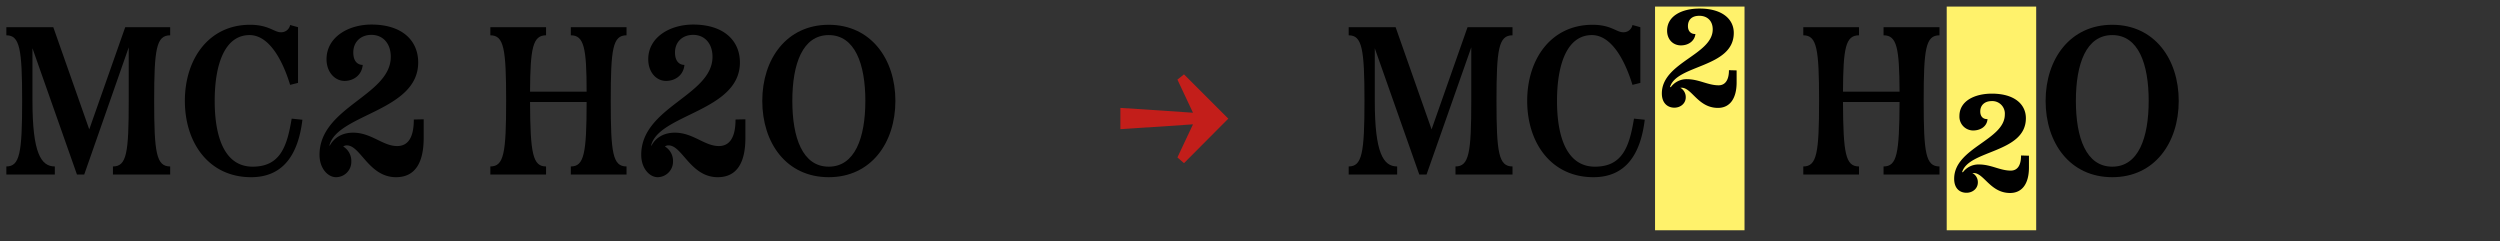 <svg xmlns="http://www.w3.org/2000/svg" width="1140" height="110" viewBox="0 0 1140 110"><rect x="0" y="0" width="1140" height="110" fill="#333333" stroke="none"/><path d="M77.6,16.1c-6.3,0-7.3,6.2-7.3,29.9s1,29.9,7.3,29.9v3.7H51.5V75.9c6.3,0,7.2-6.2,7.2-29.9V21.6l-20.3,58H35.1L14.8,22V46c0,23.8,3.9,29.9,10.2,29.9v3.7H2.9V75.9c6.1,0,7.2-6.1,7.2-29.9S9,16.1,2.9,16.1V12.4H24.3L40.7,59,57.1,12.4H77.6Z"/><path d="M133,54.1l4.9.5c-1.9,15.8-8.7,26.2-23.4,26.2C95.3,80.8,84.3,65.2,84.3,46s11-34.7,29.7-34.7c8.5,0,11,3.4,14,3.4a4.1,4.1,0,0,0,4.3-3.3l3.6,1V37.8l-3.6.9C128.7,26.9,122.5,16,113.8,16c-11.2,0-15.9,13.1-15.9,30s4.7,30,17.3,30S130.9,66.8,133,54.1Z"/><path d="M193.2,54.4v8.5c0,11-3.7,17.9-12.6,17.9-12.4,0-16.2-14.5-22.4-14.5a2.8,2.8,0,0,0-1.7.5,7.7,7.7,0,0,1,3.7,6.8,7,7,0,0,1-7,7.2c-3.6,0-7.5-3.9-7.5-10.2,0-21.8,32.5-27,32.5-44.7,0-6.2-3.7-10-8.8-10s-8.3,3.4-8.3,8,2.5,5.7,4.3,5.7c-.4,4.6-4.1,7.3-8.3,7.3s-8.2-3.8-8.2-9.9c0-9.9,9.7-15.8,20.5-15.8,14,0,21.3,7.3,21.3,17.3,0,22.3-37.1,23.5-40.5,37.9h.2c1.9-3.5,5.5-5.9,10.6-5.9,8.4,0,13.5,6.1,20.1,6.1,4.8,0,7.6-3.6,7.6-12.1Z"/><path d="M285.7,16.1c-6.3,0-7.2,6.1-7.2,29.9s.9,29.9,7.2,29.9v3.7H260.3V75.9c6,0,7.2-5.7,7.2-29.4H241.7c.1,23.7,1.3,29.4,7.3,29.4v3.7H223.6V75.9c6.2,0,7.2-6.1,7.2-29.9s-1-29.9-7.2-29.9V12.4H249v3.7c-6,0-7.2,5.7-7.3,25.7h25.8c0-20-1.2-25.7-7.2-25.7V12.4h25.4Z"/><path d="M339.9,54.4v8.5c0,11-3.7,17.9-12.6,17.9-12.4,0-16.2-14.5-22.4-14.5a2.6,2.6,0,0,0-1.7.5,7.7,7.7,0,0,1,3.7,6.8,7.1,7.1,0,0,1-7,7.2c-3.6,0-7.5-3.9-7.5-10.2,0-21.8,32.5-27,32.5-44.7,0-6.2-3.7-10-8.8-10s-8.3,3.4-8.3,8,2.5,5.7,4.3,5.7c-.4,4.6-4.1,7.3-8.4,7.3s-8.1-3.8-8.1-9.9c0-9.9,9.7-15.8,20.5-15.8,13.9,0,21.3,7.3,21.3,17.3,0,22.3-37.1,23.5-40.5,37.9h.2c1.8-3.5,5.5-5.9,10.6-5.9,8.4,0,13.5,6.1,20.1,6.1,4.7,0,7.6-3.6,7.6-12.1Z"/><path d="M347.6,46c0-19.1,11.1-34.7,30.3-34.7S408.3,26.9,408.3,46s-11.1,34.8-30.4,34.8S347.6,65.2,347.6,46Zm47,0c0-16.9-4.8-30-16.7-30s-16.6,13.1-16.6,30,4.7,30,16.6,30S394.6,62.9,394.6,46Z"/><rect x="754.7" y="3" width="40.8" height="102" fill="#fff26b"/><rect x="887.7" y="3" width="40.8" height="102" fill="#fff26b"/><path d="M689.7,16.1c-6.3,0-7.3,6.2-7.3,29.9s1,29.9,7.3,29.9v3.7h-26V75.9c6.2,0,7.2-6.2,7.2-29.9V21.6l-20.4,58h-3.3L626.9,22V46c0,23.8,3.9,29.9,10.2,29.9v3.7H615V75.9c6.1,0,7.2-6.1,7.2-29.9s-1.1-29.9-7.2-29.9V12.4h21.4L652.8,59l16.4-46.6h20.5Z"/><path d="M745.1,54.1l4.9.5c-1.9,15.8-8.7,26.2-23.4,26.2-19.2,0-30.2-15.6-30.2-34.8s11-34.7,29.8-34.7c8.4,0,10.9,3.4,13.9,3.4a4.1,4.1,0,0,0,4.3-3.3l3.6,1V37.8l-3.6.9C740.8,26.9,734.6,16,725.9,16,714.7,16,710,29.1,710,46s4.7,30,17.3,30S743,66.8,745.1,54.1Z"/><path d="M791.9,32.1v5.5c0,7.2-3,11.6-8.5,11.6-9.1,0-11.9-9.2-16.6-9.2h-.6a4.9,4.9,0,0,1,2.5,4.4c0,2.7-2.3,4.7-5.2,4.7s-5.7-1.9-5.7-6.5c0-14.1,23.2-17.6,23.2-29.2,0-4-2.6-6.2-6.1-6.2s-5.2,1.9-5.2,4.7,1.9,3.7,3.4,3.6c-.3,3.1-3.1,5.2-6.6,5.2s-6.3-2.6-6.3-6.7c0-6.9,7-10.1,14.8-10.1,10.3,0,15.6,4.8,15.6,11.1,0,16-26.3,14.4-29.1,24.8l.5-.2a8.9,8.9,0,0,1,7.2-3.5c5.5,0,9.6,2.8,14.5,2.8,2.7,0,4.7-2,4.7-6.9Z"/><path d="M884.4,16.1c-6.3,0-7.2,6.1-7.2,29.9s.9,29.9,7.2,29.9v3.7H858.9V75.9c6.1,0,7.2-5.7,7.3-29.4H840.4c.1,23.7,1.2,29.4,7.3,29.4v3.7H822.3V75.9c6.2,0,7.2-6.1,7.2-29.9s-1-29.9-7.2-29.9V12.4h25.4v3.7c-6.1,0-7.2,5.7-7.3,25.7h25.8c-.1-20-1.2-25.7-7.3-25.7V12.4h25.5Z"/><path d="M925.2,71v5.4c0,7.2-3,11.6-8.6,11.6-9,0-11.9-9.1-16.6-9.1h-.6a4.7,4.7,0,0,1,2.5,4.3c0,2.7-2.3,4.7-5.2,4.7s-5.6-1.8-5.6-6.4c0-14.1,23.1-17.6,23.1-29.3a5.7,5.7,0,0,0-6-6.1c-3.2,0-5.2,1.9-5.2,4.7s1.8,3.6,3.3,3.5c-.2,3.2-3,5.2-6.6,5.2a6.3,6.3,0,0,1-6.2-6.6c0-6.9,7-10.2,14.8-10.2,10.2,0,15.5,4.8,15.5,11.2,0,16-26.3,14.4-29.1,24.7l.5-.2a8.8,8.8,0,0,1,7.2-3.4c5.6,0,9.6,2.8,14.5,2.8,2.8,0,4.7-2,4.7-6.9Z"/><path d="M932.8,46c0-19.1,11.2-34.7,30.4-34.7S993.5,26.9,993.5,46s-11,34.8-30.3,34.8S932.8,65.2,932.8,46Zm47,0c0-16.9-4.7-30-16.6-30s-16.6,13.1-16.6,30,4.7,30,16.6,30S979.8,62.9,979.8,46Z"/><path d="M539.9,33.9l20.2,20.2L539.9,74.4l-3-2.6L544,56.7l-33.1,2.2V49.2L544,51.4l-7.1-15.1Z" fill="#c31e1a"/></svg>